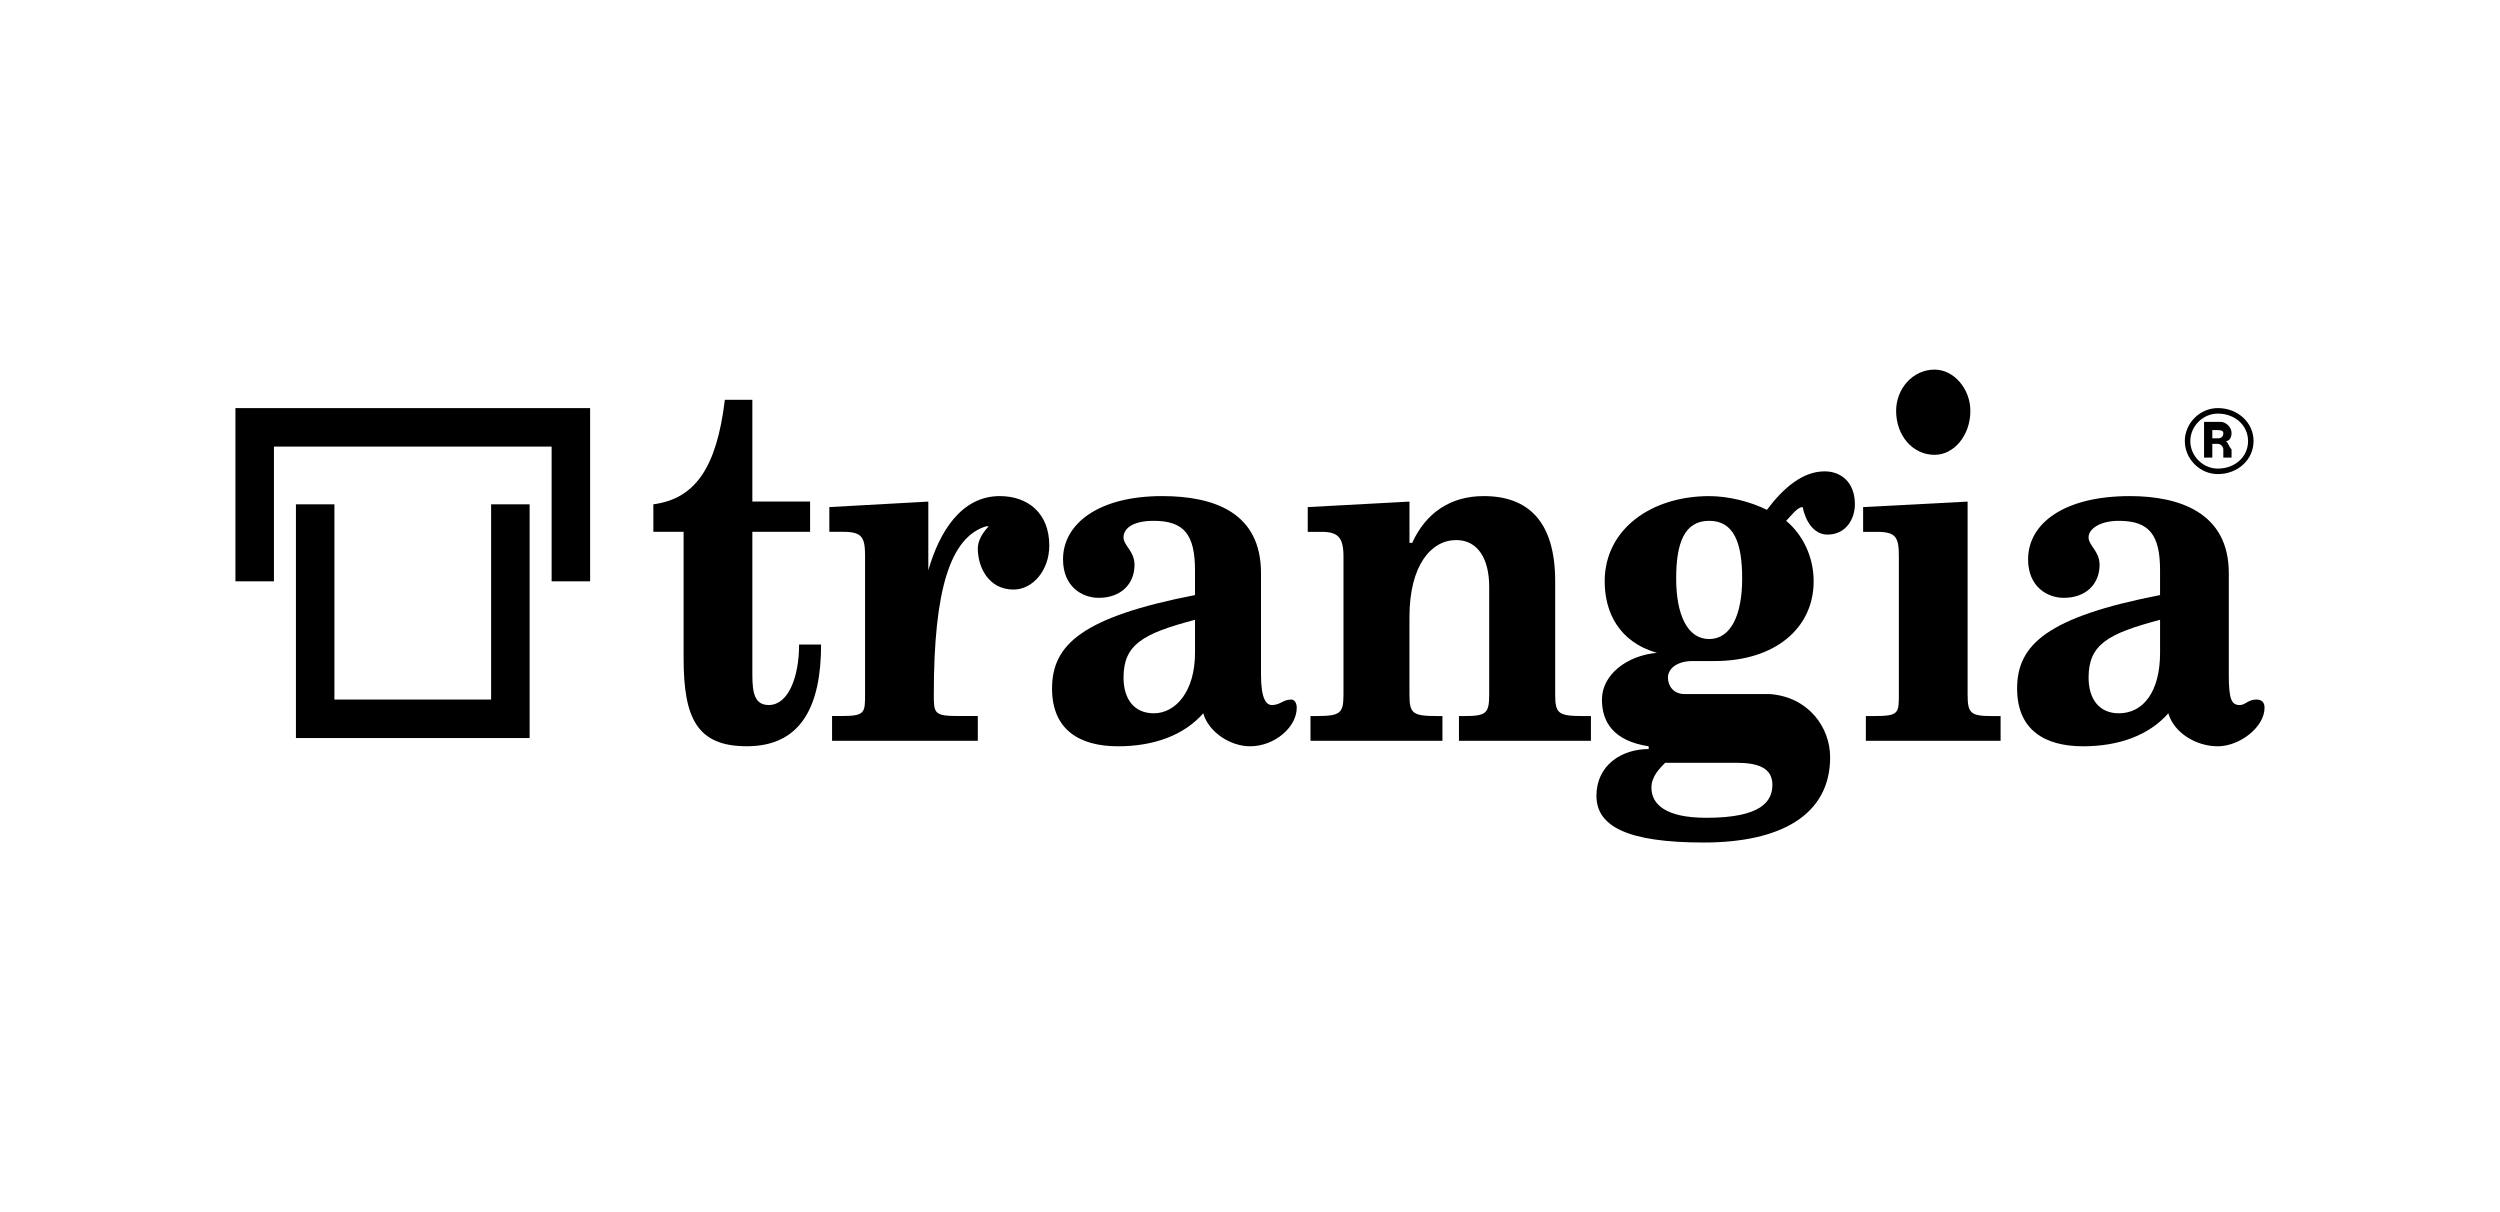 <?xml version="1.0" encoding="UTF-8"?><svg id="Layer_1" xmlns="http://www.w3.org/2000/svg" viewBox="0 0 165 80"><defs><style>.cls-1{fill-rule:evenodd;}</style></defs><path class="cls-1" d="M43.122,35.1v-1.815c2.722-.363,4.174-2.359,4.718-6.896h1.815v6.714h3.811v1.996h-3.811v9.436c0,1.27,.181,1.996,1.089,1.996,1.27,0,1.996-1.815,1.996-3.992h1.452c0,3.992-1.27,6.714-4.9,6.714-3.266,0-4.174-1.815-4.174-5.807v-8.347h-1.996Z"/><path class="cls-1" d="M57.095,36.734c0-1.27-.181-1.633-1.452-1.633h-.907v-1.633l6.533-.363v4.537h0c.726-2.541,2.178-4.9,4.718-4.9,1.815,0,3.266,1.089,3.266,3.266,0,1.633-1.089,2.903-2.359,2.903-1.633,0-2.359-1.452-2.359-2.722,0-.544,.363-1.089,.726-1.452h-.181c-2.359,.726-3.448,4.174-3.448,11.069,0,1.27,0,1.452,1.633,1.452h1.27v1.633h-9.618v-1.633h.544c1.633,0,1.633-.181,1.633-1.452v-9.073Z"/><path class="cls-1" d="M78.871,43.085c0,2.541-1.27,3.992-2.722,3.992-1.27,0-1.996-.907-1.996-2.359,0-2.178,1.27-2.903,4.718-3.811v2.178Zm0-3.811c-7.44,1.452-9.436,3.266-9.436,6.17,0,2.722,1.815,3.811,4.355,3.811,2.359,0,4.355-.726,5.625-2.178,.363,1.27,1.815,2.178,3.085,2.178,1.633,0,3.085-1.27,3.085-2.541,0-.363-.181-.544-.363-.544-.544,0-.726,.363-1.27,.363-.363,0-.726-.363-.726-1.996v-6.714c0-3.992-3.085-5.081-6.533-5.081-4.174,0-6.533,1.815-6.533,4.174,0,1.815,1.27,2.541,2.359,2.541,1.452,0,2.359-.907,2.359-2.178,0-.907-.726-1.27-.726-1.815s.544-1.089,1.996-1.089c1.996,0,2.722,.907,2.722,3.266v1.633"/><path class="cls-1" d="M86.492,47.259h.363c1.633,0,1.815-.181,1.815-1.452v-9.073c0-1.27-.363-1.633-1.452-1.633h-.907v-1.633l6.714-.363v2.722h.181c.907-1.996,2.541-3.085,4.718-3.085,2.903,0,4.718,1.633,4.718,5.625v7.44c0,1.27,.181,1.452,1.815,1.452h.544v1.633h-8.71v-1.633h.363c1.452,0,1.633-.181,1.633-1.452v-7.077c0-1.815-.726-3.085-2.178-3.085-1.633,0-3.085,1.633-3.085,5.081v5.081c0,1.27,.181,1.452,1.815,1.452h.363v1.633h-8.71v-1.633Z"/><path class="cls-1" d="M110.627,38.185c0-2.359,.544-3.811,2.178-3.811s2.178,1.452,2.178,3.811-.726,3.992-2.178,3.992-2.178-1.633-2.178-3.992Zm-5.262,14.336c0,1.996,1.996,3.085,7.077,3.085s8.347-1.815,8.347-5.625c0-1.996-1.452-3.992-3.992-4.174h-5.625c-.726,0-1.089-.544-1.089-1.089s.544-1.089,1.633-1.089h1.452c3.992,0,6.533-2.178,6.533-5.262,0-1.633-.726-3.085-1.815-3.992,.363-.363,.726-.907,1.089-.907,.181,.907,.726,1.815,1.633,1.815,1.27,0,1.815-1.089,1.815-1.996,0-1.452-.907-2.178-1.996-2.178-1.452,0-2.722,1.089-3.811,2.541-1.089-.544-2.541-.907-3.811-.907-3.811,0-6.896,2.178-6.896,5.625,0,1.996,.907,3.992,3.448,4.718h0c-1.996,.181-3.629,1.452-3.629,3.085,0,1.452,.726,2.722,3.085,3.085v.181c-1.815,0-3.448,1.089-3.448,3.085Zm3.629-.544c0-.726,.544-1.27,.907-1.633h4.718c1.452,0,2.359,.363,2.359,1.452s-.726,2.178-4.355,2.178c-2.722,0-3.629-.907-3.629-1.996"/><path class="cls-1" d="M123.148,47.259h.544c1.633,0,1.633-.181,1.633-1.452v-9.073c0-1.27-.181-1.633-1.452-1.633h-.907v-1.633l6.896-.363v12.703c0,1.27,.181,1.452,1.633,1.452h.544v1.633h-8.892v-1.633Zm4.537-22.865c1.27,0,2.359,1.27,2.359,2.722,0,1.633-1.089,2.903-2.359,2.903-1.452,0-2.541-1.27-2.541-2.903,0-1.452,1.089-2.722,2.541-2.722"/><path class="cls-1" d="M142.565,43.085c0,2.541-1.089,3.992-2.722,3.992-1.27,0-1.996-.907-1.996-2.359,0-2.178,1.27-2.903,4.718-3.811v2.178Zm0-3.811c-7.44,1.452-9.436,3.266-9.436,6.17,0,2.722,1.815,3.811,4.355,3.811,2.359,0,4.355-.726,5.625-2.178,.363,1.27,1.815,2.178,3.266,2.178s3.085-1.27,3.085-2.541c0-.363-.181-.544-.544-.544-.544,0-.726,.363-1.089,.363-.544,0-.726-.363-.726-1.996v-6.714c0-3.992-3.266-5.081-6.533-5.081-4.355,0-6.714,1.815-6.714,4.174,0,1.815,1.27,2.541,2.359,2.541,1.452,0,2.359-.907,2.359-2.178,0-.907-.726-1.27-.726-1.815s.726-1.089,1.996-1.089c1.996,0,2.722,.907,2.722,3.266v1.633"/><path class="cls-1" d="M22.072,33.286h-2.541v15.424h15.424v-15.424h-2.541v12.884h-10.343v-12.884Z"/><path class="cls-1" d="M38.948,38.367h-2.541v-8.892H18.08v8.892h-2.541v-11.432h23.409v11.432Z"/><g><path d="M146.376,31.29c-1.18,0-2.178-.997-2.178-2.178s.997-2.178,2.178-2.178c1.323,0,2.359,.956,2.359,2.178s-1.036,2.178-2.359,2.178Zm0-3.992c-.984,0-1.815,.831-1.815,1.815s.831,1.815,1.815,1.815c1.138,0,1.996-.78,1.996-1.815s-.858-1.815-1.996-1.815Z"/><path class="cls-1" d="M146.013,28.386h.363q.363,0,.363,.181,0,.363-.363,.363h-.363v-.544Zm-.544,1.815h.544v-.907h.363c.181,0,.363,.181,.363,.363v.544h.544v-.544c-.181-.181-.181-.363-.363-.544h0c.181,0,.363-.181,.363-.544s-.363-.726-.726-.726h-1.089v2.359"/></g></svg>
